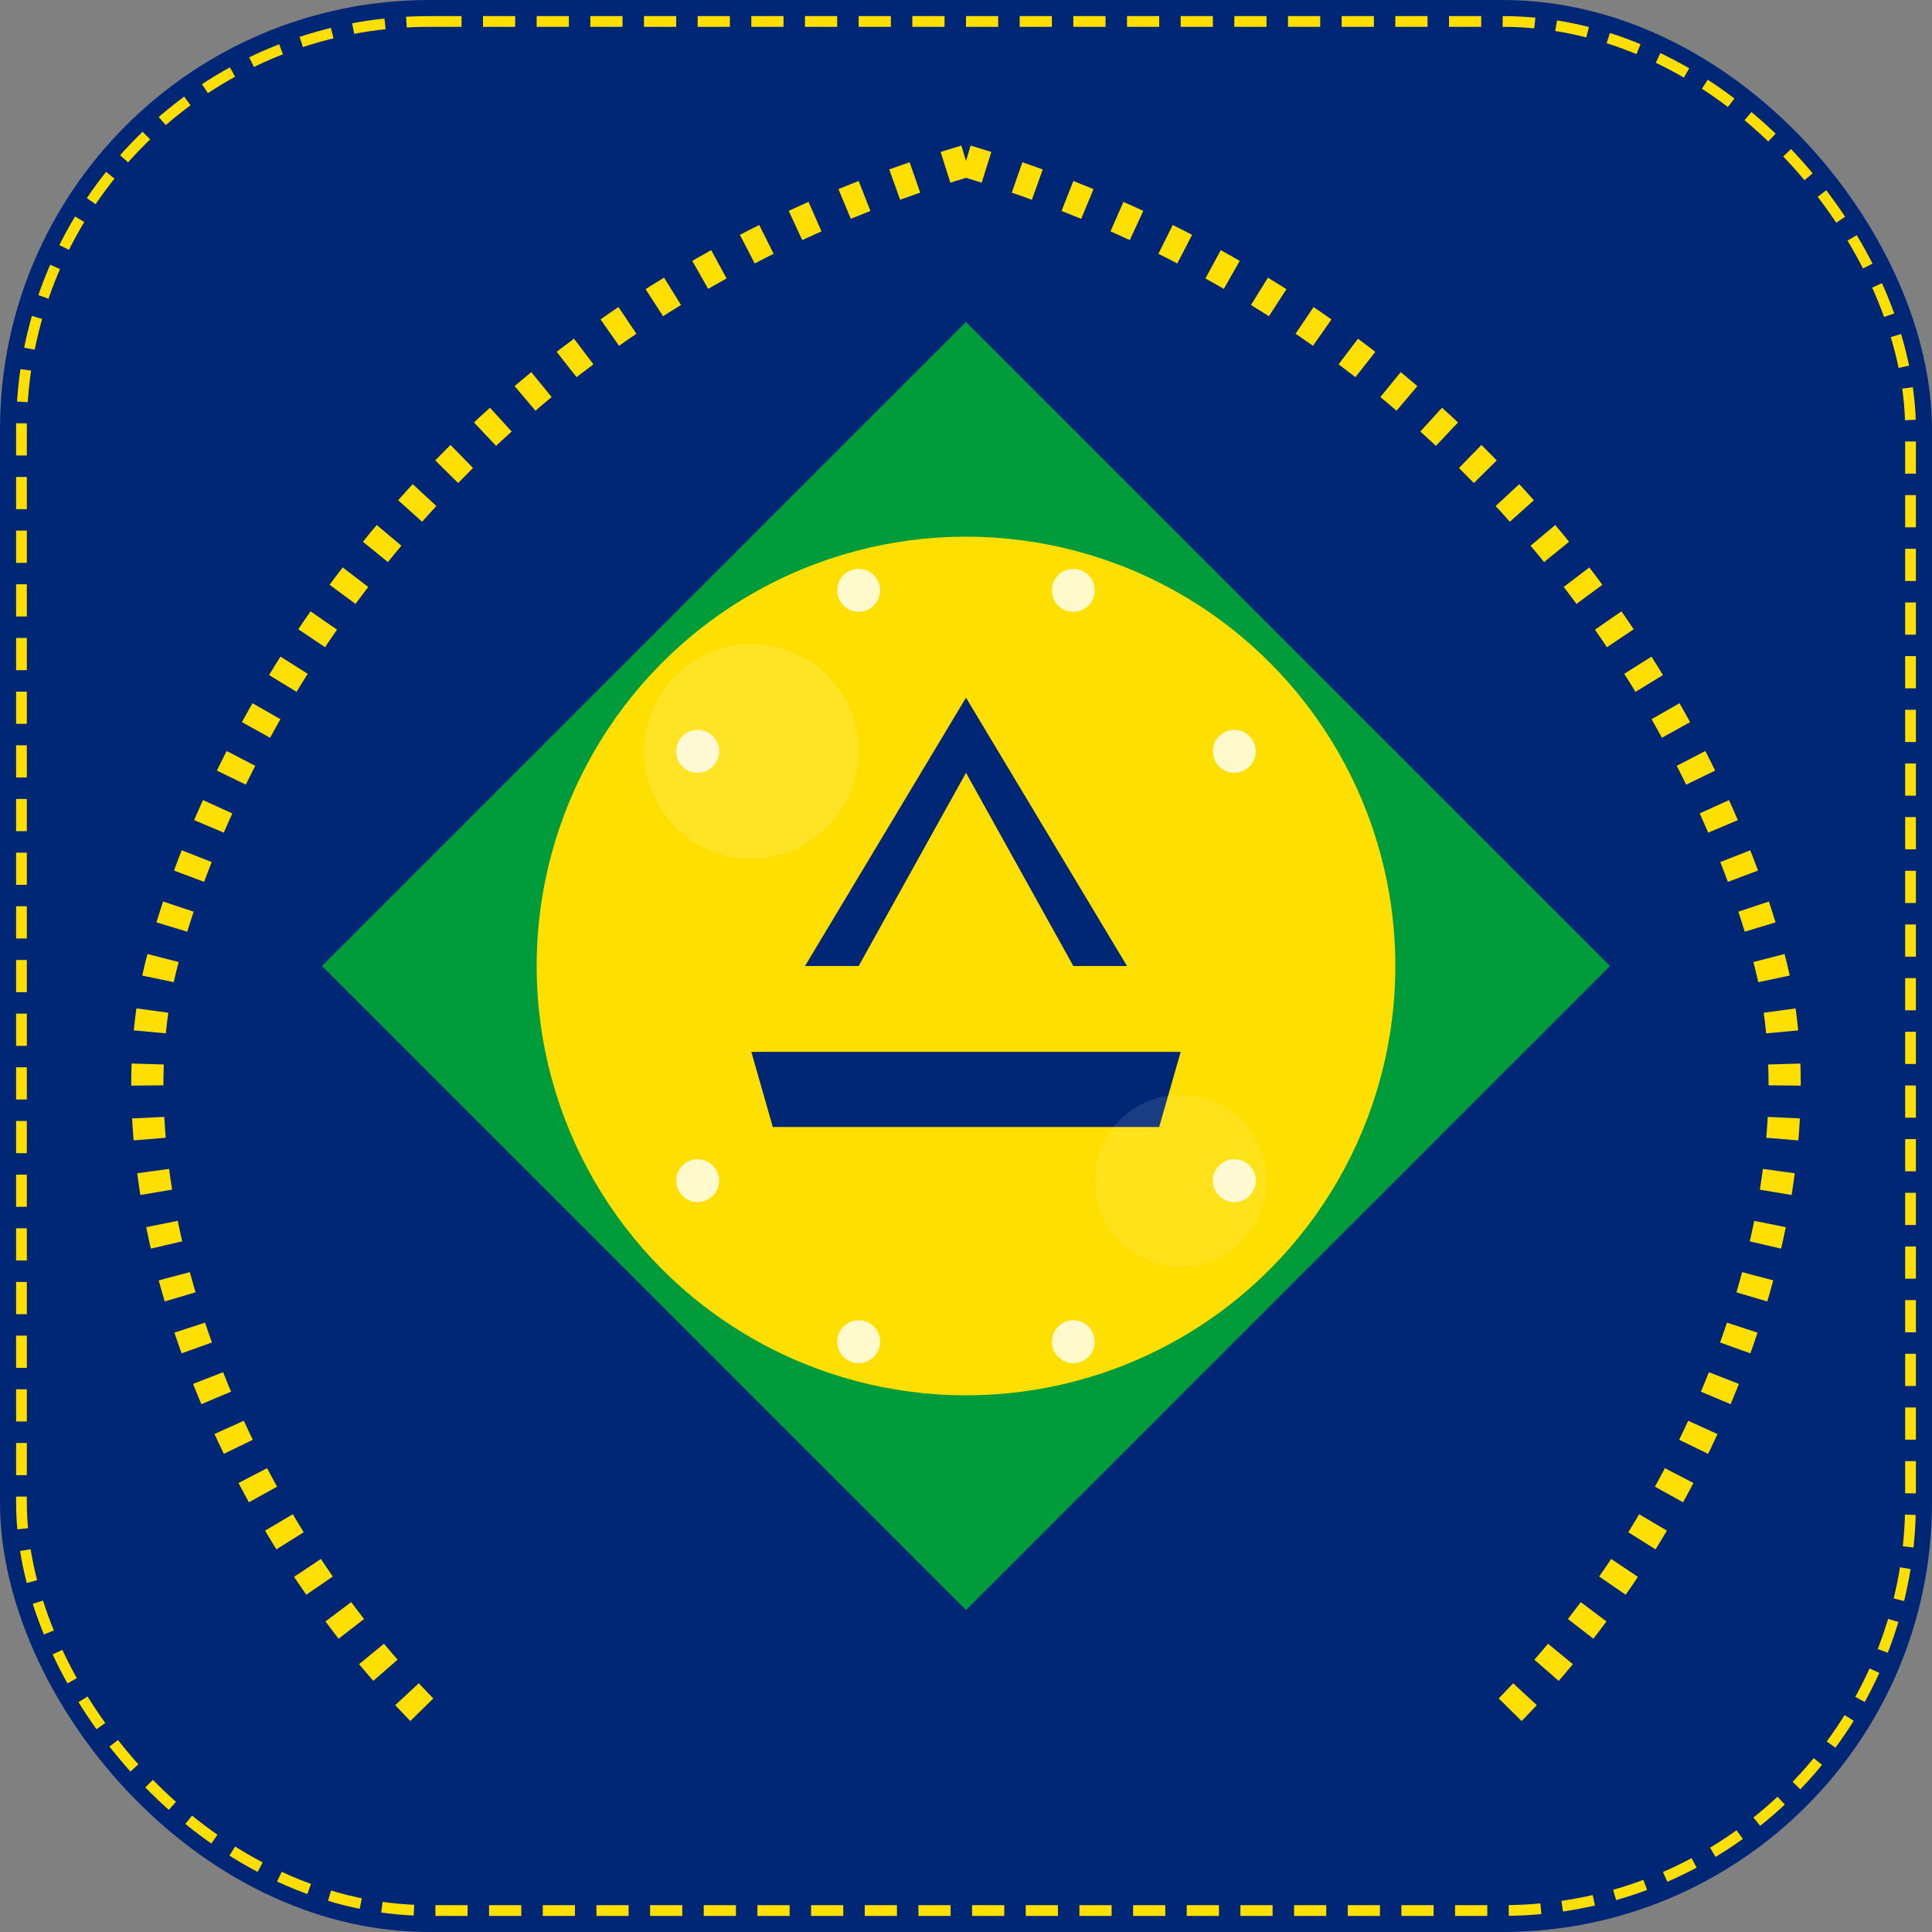 <svg xmlns="http://www.w3.org/2000/svg" width="180" height="180" viewBox="0 0 180 180">
  <rect x="0" y="0" width="180" height="180" fill="#808080" stroke="none"/>
  <!-- Fundo principal -->
  <rect width="180" height="180" rx="40" ry="40" fill="#002776" />
  
  <!-- Losango brasileiro estilizado -->
  <path d="M90 30 L150 90 L90 150 L30 90 Z" fill="#009c3b" />
  
  <!-- Círculo central inspirado na bandeira brasileira -->
  <circle cx="90" cy="90" r="40" fill="#ffdf00" />
  
  <!-- Letra A estilizada no centro -->
  <path d="M75 90 L90 65 L105 90 L100 90 L90 72 L80 90 Z" fill="#002776" />
  <path d="M70 98 L110 98 L108 105 L72 105 Z" fill="#002776" />
  
  <!-- Detalhes decorativos brasileiros -->
  <path d="M90 15 C 140 30, 160 70, 165 90 C 170 110, 160 140, 140 160" 
        stroke="#ffdf00" stroke-width="3" fill="none" stroke-dasharray="2,3" />
  <path d="M90 15 C 40 30, 20 70, 15 90 C 10 110, 20 140, 40 160" 
        stroke="#ffdf00" stroke-width="3" fill="none" stroke-dasharray="2,3" />
  
  <!-- Estrelas inspiradas na bandeira -->
  <g fill="white" opacity="0.8">
    <circle cx="65" cy="70" r="2" />
    <circle cx="80" cy="55" r="2" />
    <circle cx="100" cy="55" r="2" />
    <circle cx="115" cy="70" r="2" />
    <circle cx="115" cy="110" r="2" />
    <circle cx="100" cy="125" r="2" />
    <circle cx="80" cy="125" r="2" />
    <circle cx="65" cy="110" r="2" />
  </g>
  
  <!-- Efeito de brilho para dar profundidade -->
  <circle cx="70" cy="70" r="10" fill="white" opacity="0.15" />
  <circle cx="110" cy="110" r="8" fill="white" opacity="0.1" />
  
  <!-- Bordas decorativas ao redor do ícone -->
  <rect width="176" height="176" x="2" y="2" rx="38" ry="38" 
        fill="none" stroke="#ffdf00" stroke-width="1" stroke-dasharray="3,2" />
  
  <!-- Metadados SVG -->
</svg>
